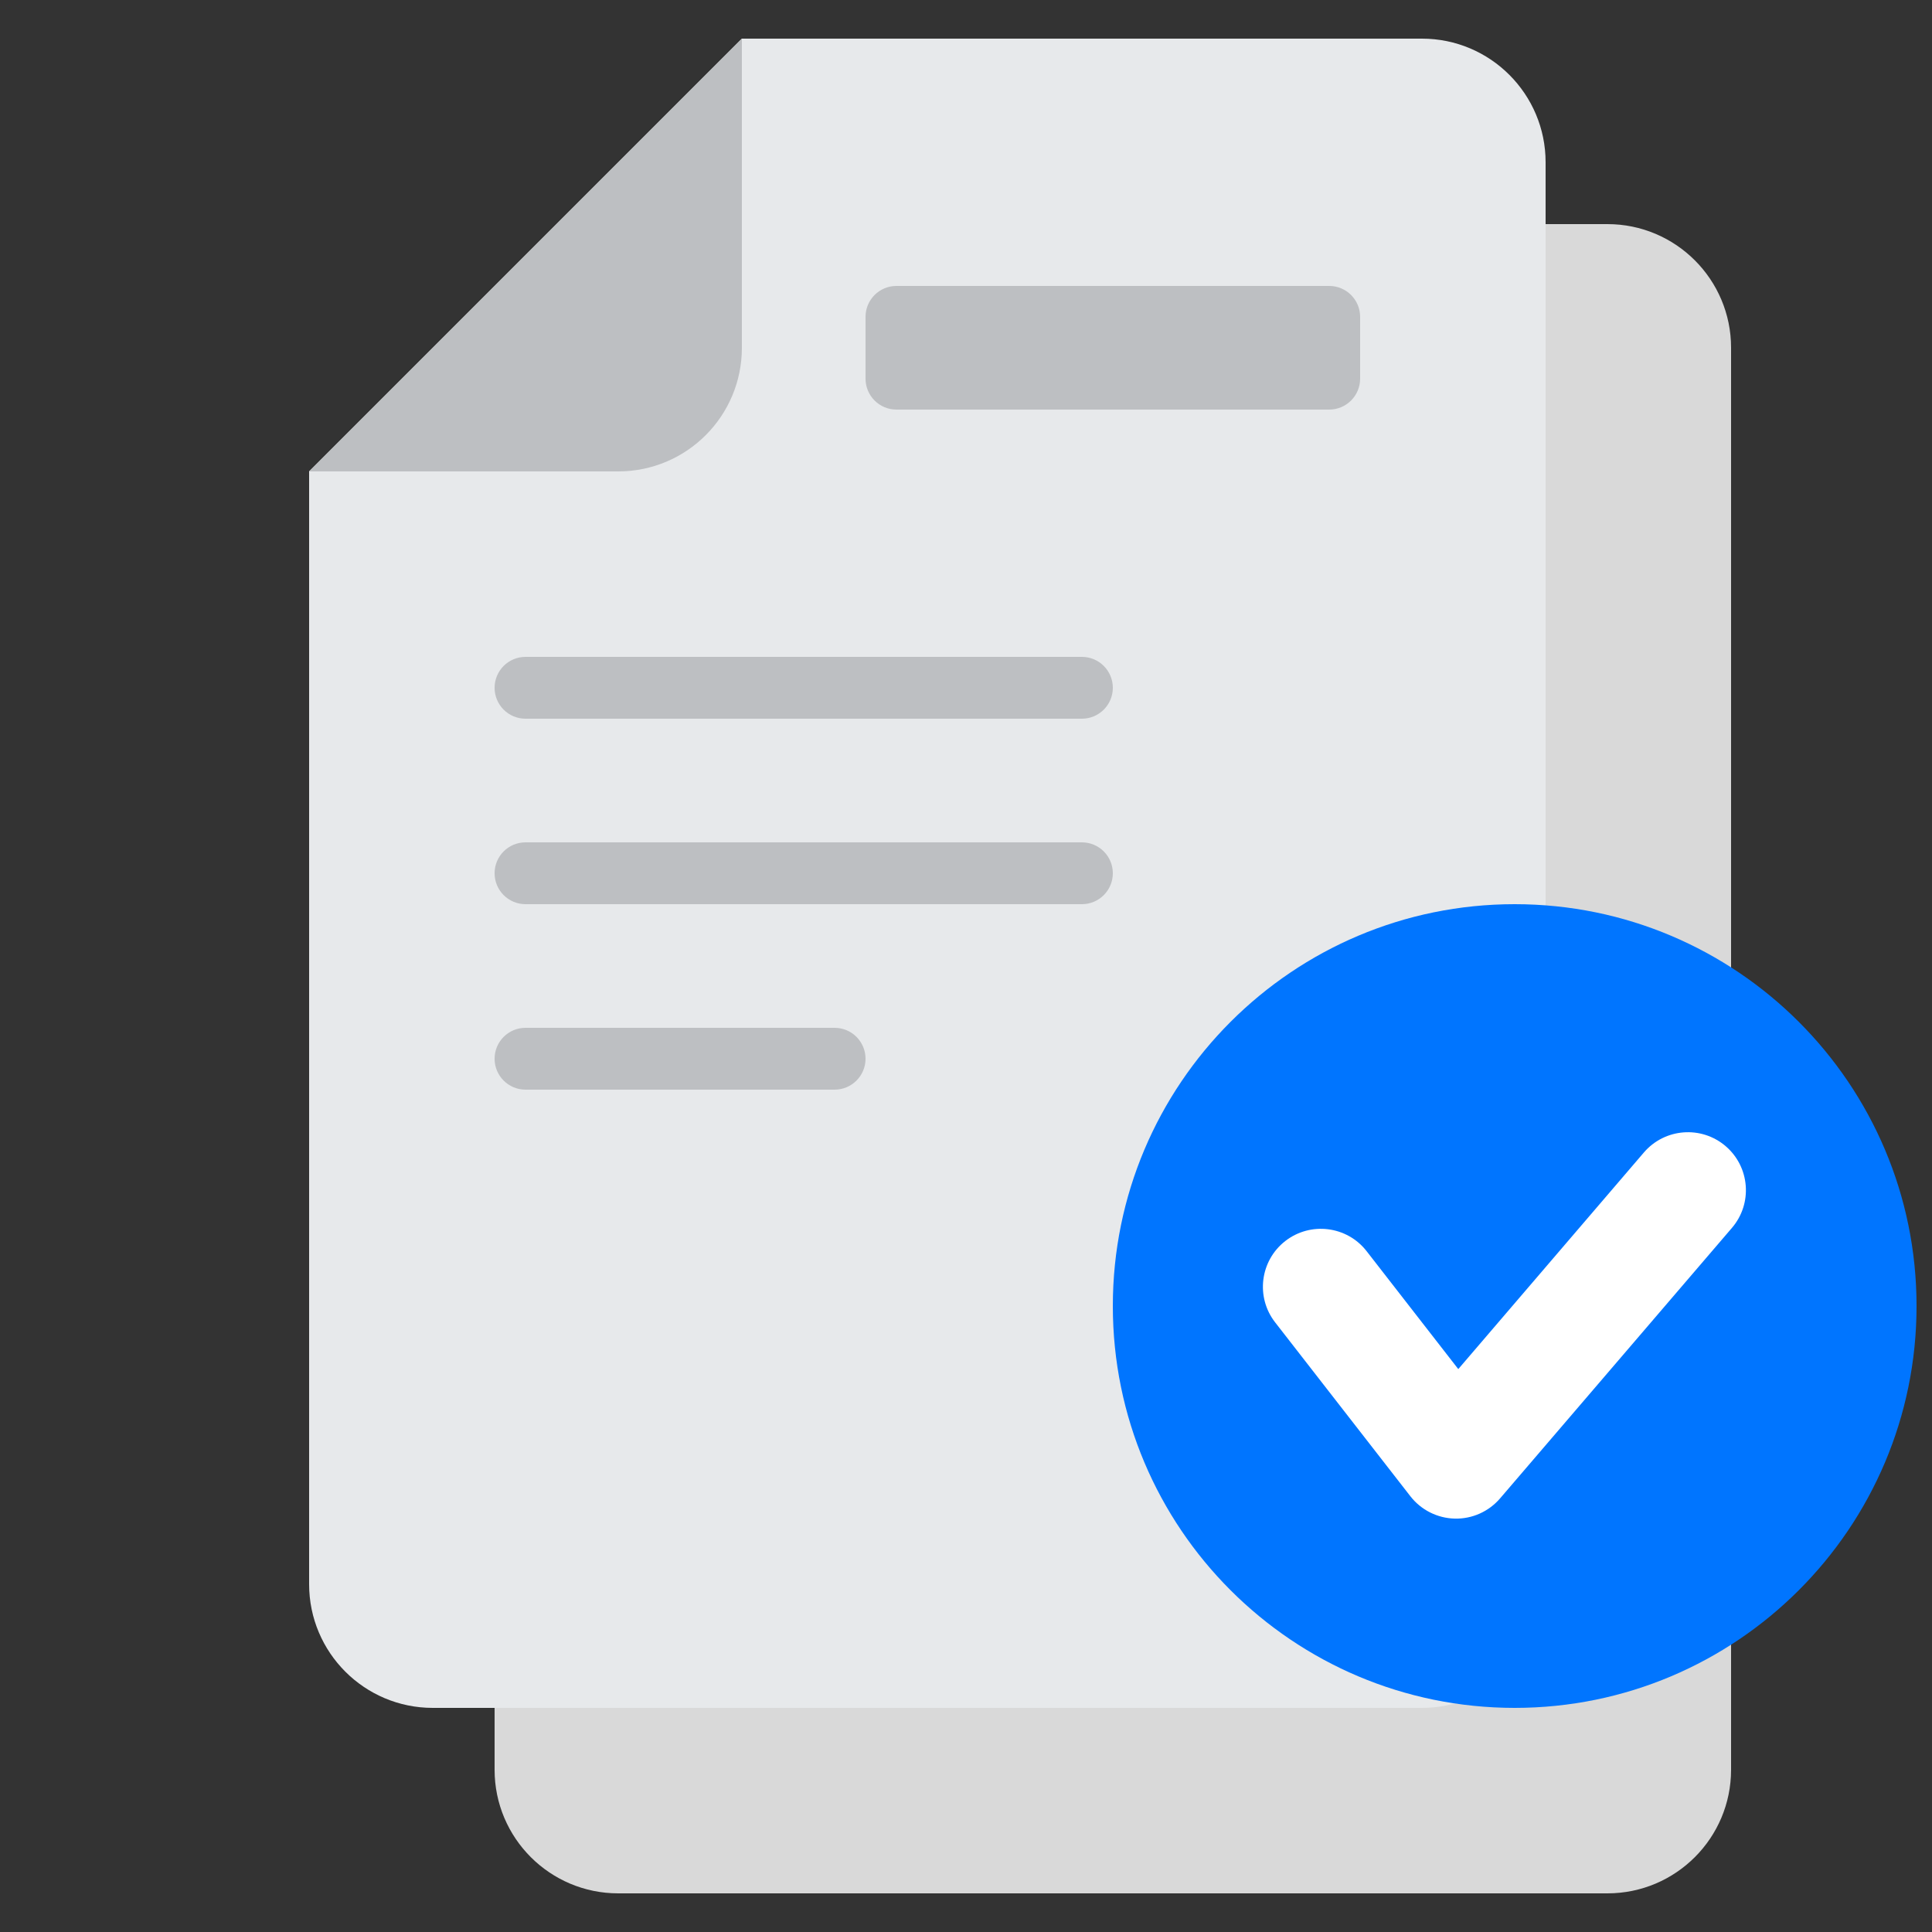 <svg width="36" height="36" viewBox="0 0 36 36" fill="none" xmlns="http://www.w3.org/2000/svg">
<rect x="0" y="0" width="36" height="36" fill="#333333" stroke="none"/>
<path d="M29.952 35.28H11.52C10.248 35.28 9.216 34.249 9.216 32.976V11.18C9.216 10.552 9.472 9.951 9.926 9.516L14.831 4.817C15.26 4.406 15.831 4.176 16.425 4.176H29.952C31.224 4.176 32.256 5.208 32.256 6.48V32.976C32.256 34.249 31.224 35.28 29.952 35.28Z" fill="#D9D9D9"/>
<path d="M26.496 31.824H8.064C6.792 31.824 5.76 30.793 5.76 29.52V8.784L13.824 0.72H26.496C27.768 0.72 28.8 1.752 28.8 3.024V29.52C28.8 30.793 27.768 31.824 26.496 31.824Z" fill="#E7E9EB"/>
<path d="M5.76 8.784L13.824 0.72V6.48C13.824 7.753 12.793 8.784 11.52 8.784L5.76 8.784Z" fill="#BDBFC2"/>
<path d="M9.216 12.816C9.216 12.498 9.474 12.24 9.792 12.24H20.16C20.478 12.24 20.736 12.498 20.736 12.816C20.736 13.134 20.478 13.392 20.16 13.392H9.792C9.474 13.392 9.216 13.134 9.216 12.816Z" fill="#BDBFC2"/>
<path d="M16.128 5.904C16.128 5.586 16.386 5.328 16.704 5.328H24.768C25.086 5.328 25.344 5.586 25.344 5.904V7.056C25.344 7.374 25.086 7.632 24.768 7.632H16.704C16.386 7.632 16.128 7.374 16.128 7.056V5.904Z" fill="#BDBFC2"/>
<path d="M9.216 16.272C9.216 15.954 9.474 15.696 9.792 15.696H20.16C20.478 15.696 20.736 15.954 20.736 16.272C20.736 16.59 20.478 16.848 20.16 16.848H9.792C9.474 16.848 9.216 16.59 9.216 16.272Z" fill="#BDBFC2"/>
<path d="M9.216 19.728C9.216 19.41 9.474 19.152 9.792 19.152H15.552C15.87 19.152 16.128 19.41 16.128 19.728C16.128 20.046 15.87 20.304 15.552 20.304H9.792C9.474 20.304 9.216 20.046 9.216 19.728Z" fill="#BDBFC2"/>
<path fill-rule="evenodd" clip-rule="evenodd" d="M35.712 24.336C35.712 28.472 32.359 31.824 28.224 31.824C24.088 31.824 20.736 28.472 20.736 24.336C20.736 20.201 24.088 16.848 28.224 16.848C32.359 16.848 35.712 20.201 35.712 24.336Z" fill="#0075FF"/>
<path fill-rule="evenodd" clip-rule="evenodd" d="M32.155 21.357C32.608 21.745 32.661 22.427 32.272 22.88L27.952 27.92C27.741 28.166 27.431 28.305 27.107 28.297C26.783 28.289 26.479 28.136 26.28 27.88L23.76 24.64C23.394 24.17 23.479 23.491 23.949 23.125C24.42 22.759 25.099 22.843 25.465 23.314L27.173 25.511L30.632 21.474C31.021 21.022 31.702 20.969 32.155 21.357Z" fill="white"/>
</svg>

